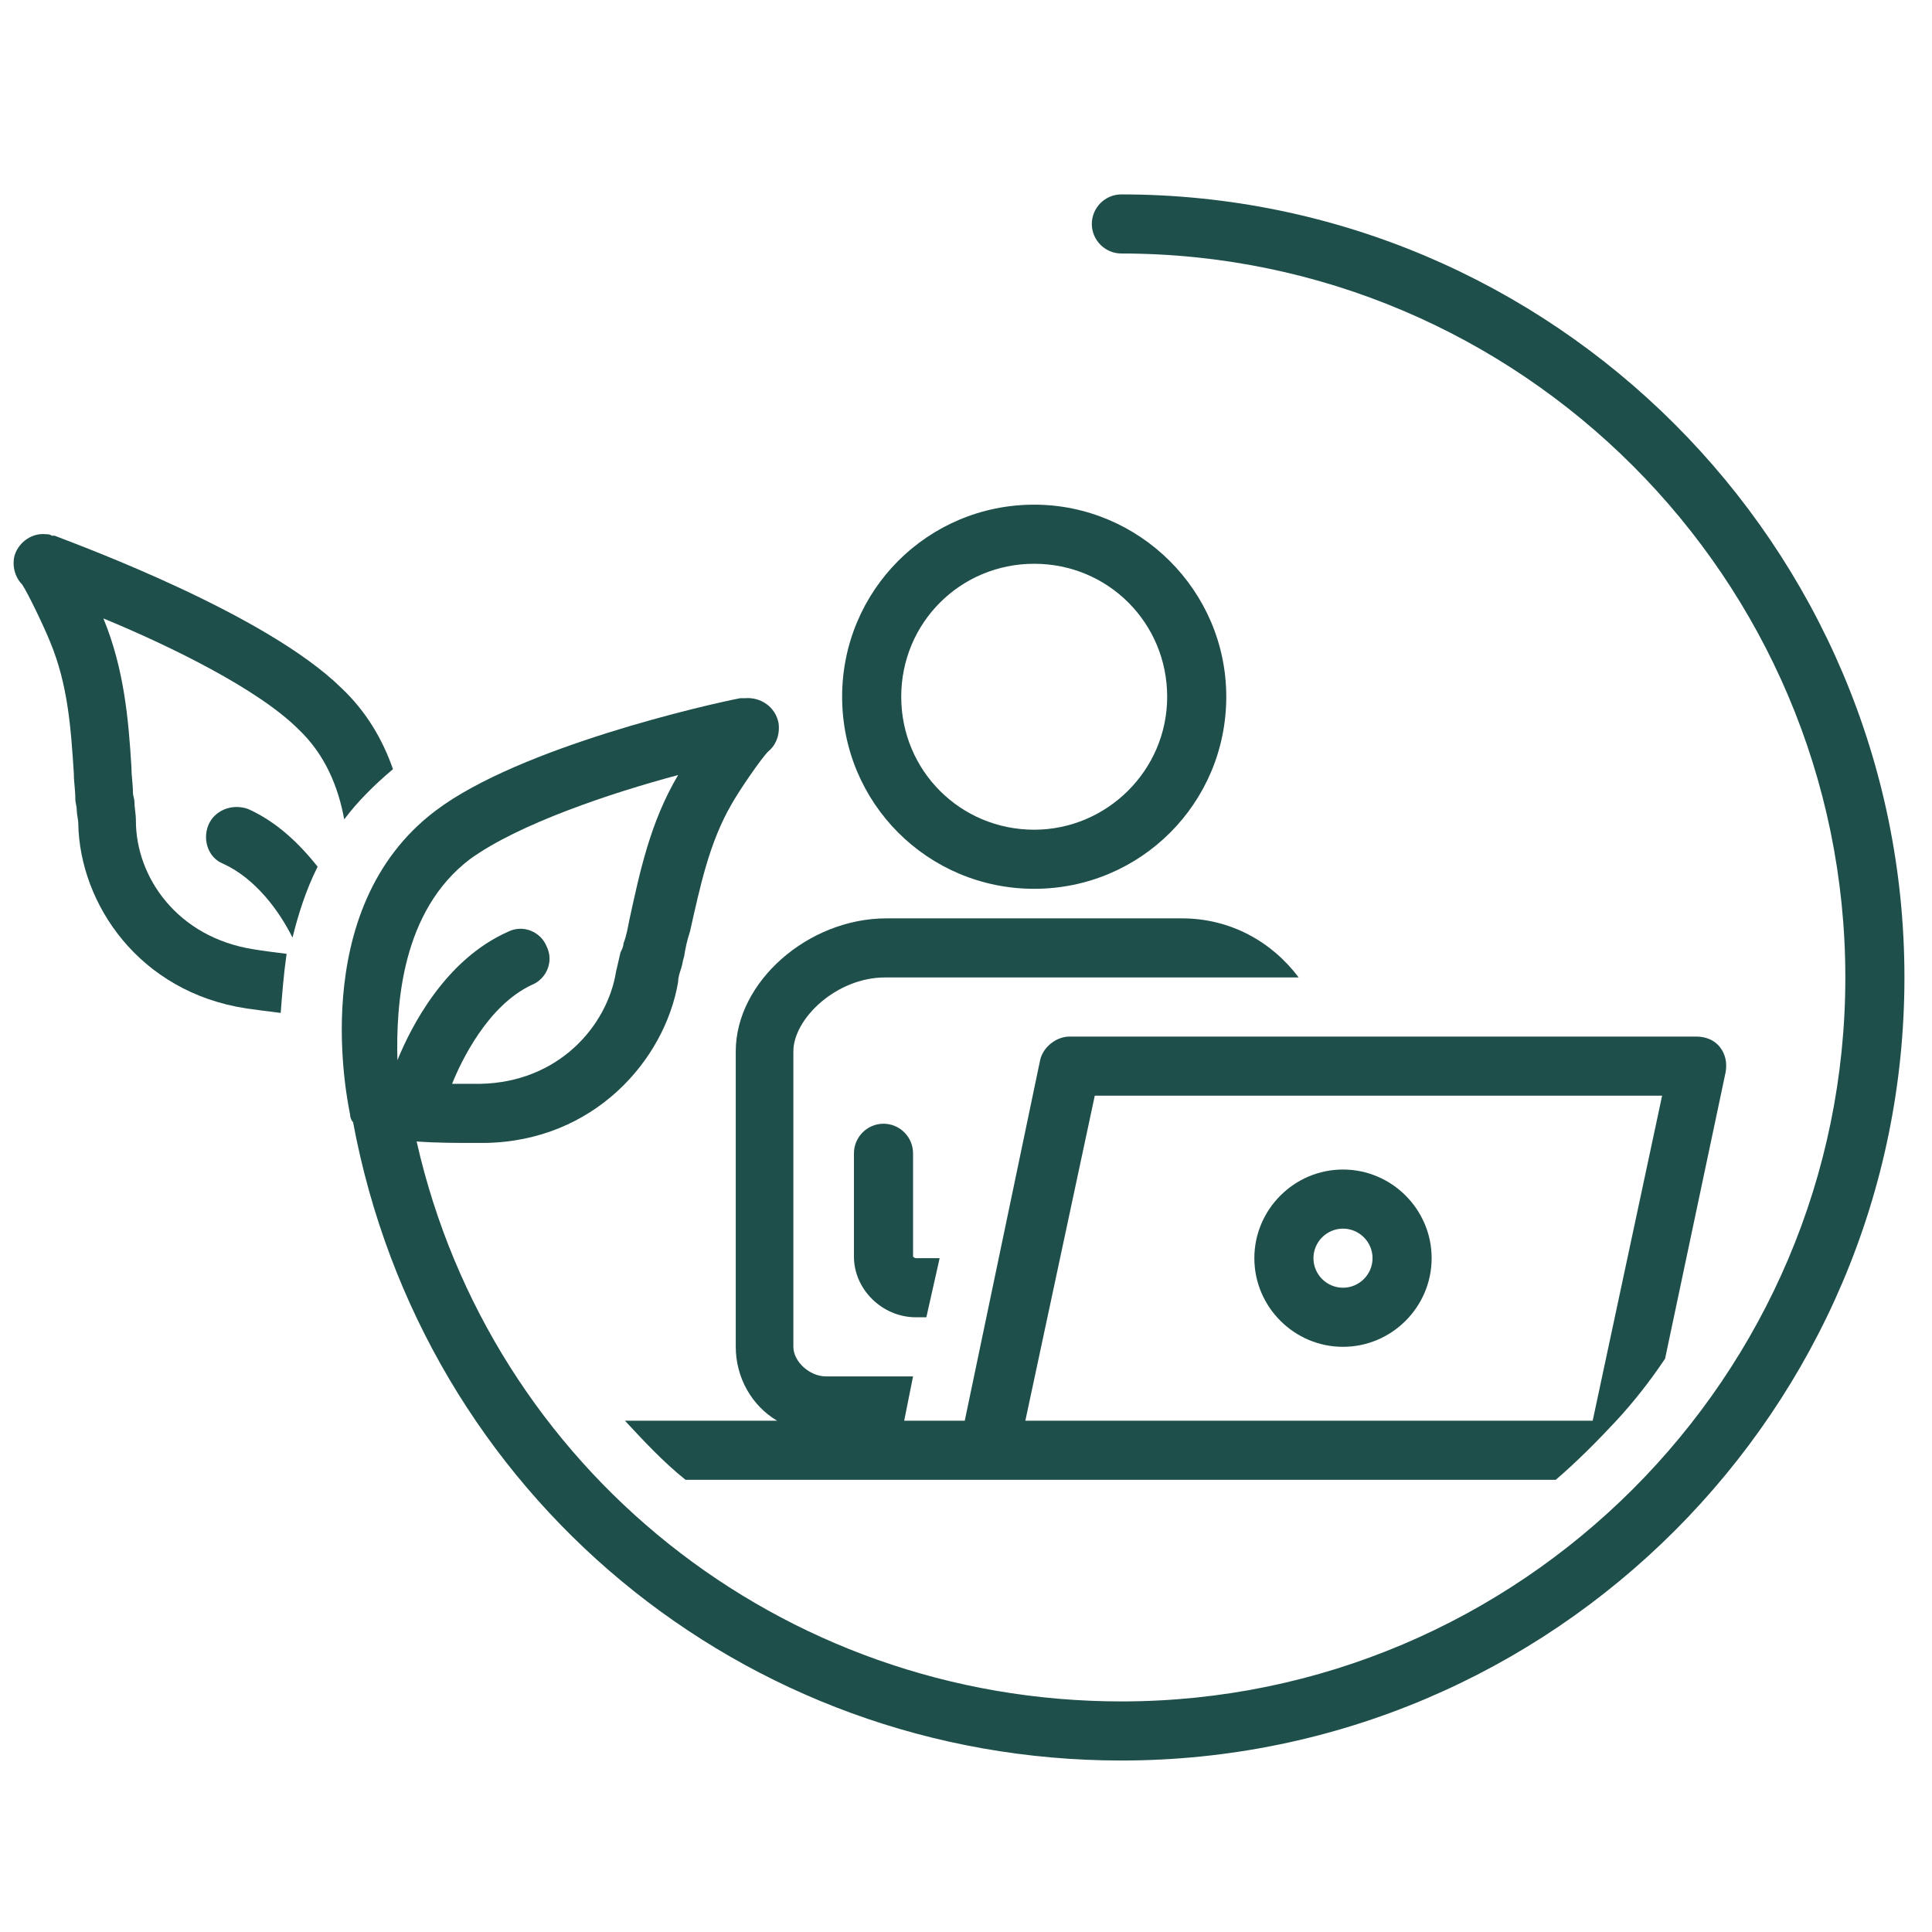 <svg version="1.2" preserveAspectRatio="xMidYMid meet" height="1080" viewBox="0 0 810 810" zoomAndPan="magnify" width="1080" xmlns:xlink="http://www.w3.org/1999/xlink" xmlns="http://www.w3.org/2000/svg"><defs><clipPath id="ac4debccd3"><path d="M 143 81 L 798.445 81 L 798.445 738.75 L 143 738.75 Z M 143 81"></path></clipPath></defs><g id="4cfaaf9e92"><rect style="fill:#ffffff;fill-opacity:1;stroke:none;" height="810" y="0" width="810" x="0"></rect><rect style="fill:#ffffff;fill-opacity:1;stroke:none;" height="810" y="0" width="810" x="0"></rect><path d="M 433.594 211.586 C 388.996 211.586 353.066 247.512 353.066 292.113 C 353.066 336.711 388.996 372.637 433.594 372.637 C 478.195 372.637 514.121 336.711 514.121 292.113 C 514.121 247.512 477.574 211.586 433.594 211.586 Z M 433.594 347.859 C 402.625 347.859 377.844 323.082 377.844 292.113 C 377.844 261.141 402.625 236.363 433.594 236.363 C 464.566 236.363 489.344 261.141 489.344 292.113 C 489.344 323.082 463.949 347.859 433.594 347.859 Z M 433.594 347.859" style="stroke:none;fill-rule:nonzero;fill:#1e4f4b;fill-opacity:1;"></path><path d="M 370.414 471.129 C 363.598 471.129 358.023 476.703 358.023 483.52 L 358.023 526.879 C 358.023 540.508 369.793 552.277 384.039 552.277 L 388.375 552.277 L 393.949 527.496 L 384.039 527.496 C 383.422 527.496 382.801 526.879 382.801 526.879 L 382.801 483.52 C 382.801 476.703 377.227 471.129 370.414 471.129 Z M 370.414 471.129" style="stroke:none;fill-rule:nonzero;fill:#1e4f4b;fill-opacity:1;"></path><path d="M 495.539 409.805 L 544.473 409.805 C 533.324 394.938 515.98 385.027 495.539 385.027 L 371.652 385.027 C 338.82 385.027 308.469 411.664 308.469 440.777 L 308.469 564.664 C 308.469 577.672 315.281 589.441 325.812 595.637 L 262.012 595.637 C 270.062 604.309 278.117 612.98 287.406 620.414 L 652.258 620.414 C 660.93 612.98 669.602 604.309 677.652 595.637 C 685.086 587.582 691.902 578.91 698.094 569.621 L 723.492 449.449 C 724.113 445.73 723.492 442.016 721.016 438.918 C 718.535 435.82 714.82 434.582 711.102 434.582 L 448.461 434.582 C 442.887 434.582 437.312 438.918 436.074 444.492 L 404.48 595.637 L 379.086 595.637 L 382.801 577.055 L 346.254 577.055 C 339.441 577.055 332.625 570.859 332.625 564.664 L 332.625 440.777 C 332.625 427.148 350.59 409.805 371.031 409.805 Z M 458.992 459.359 L 696.855 459.359 L 667.742 595.637 L 429.879 595.637 Z M 458.992 459.359" style="stroke:none;fill-rule:nonzero;fill:#1e4f4b;fill-opacity:1;"></path><path d="M 21.668 224.594 C 21.051 223.973 19.809 223.973 19.191 223.973 C 13.617 223.355 8.043 227.07 6.184 232.645 C 4.945 236.98 6.184 241.938 9.281 245.035 C 11.758 248.75 18.57 262.996 21.051 269.191 C 28.484 287.156 29.723 305.121 30.961 324.324 C 30.961 328.039 31.578 331.137 31.578 334.852 C 31.578 336.711 32.199 337.949 32.199 339.809 C 32.199 341.668 32.82 343.523 32.82 345.383 C 33.438 378.832 58.215 416 103.434 422.812 C 107.77 423.434 112.727 424.051 117.684 424.672 C 118.301 416.617 118.922 408.566 120.16 399.895 C 115.203 399.273 110.25 398.656 106.531 398.035 C 74.32 393.078 56.977 367.684 56.977 344.145 C 56.977 341.047 56.355 338.57 56.355 336.09 C 56.355 334.852 55.738 333.613 55.738 332.375 C 55.738 328.66 55.117 325.562 55.117 321.844 C 53.879 301.402 52.02 280.344 43.348 259.281 C 71.844 271.051 108.391 289.016 125.113 305.738 C 136.266 316.27 141.84 329.898 144.316 343.523 C 149.891 336.09 156.707 329.277 164.758 322.465 C 160.422 310.074 153.609 298.305 143.078 288.395 C 111.488 257.422 34.059 228.93 22.906 224.594 C 22.289 224.594 22.289 224.594 21.668 224.594 Z M 21.668 224.594" style="stroke:none;fill-rule:nonzero;fill:#1e4f4b;fill-opacity:1;"></path><path d="M 87.328 346.004 C 84.852 352.195 87.328 359.629 93.523 362.109 C 107.152 368.301 117.062 381.93 122.637 393.078 C 125.113 383.168 128.211 373.258 133.168 363.348 C 125.734 354.055 116.441 344.766 104.055 339.188 C 97.242 336.711 89.809 339.809 87.328 346.004 Z M 87.328 346.004" style="stroke:none;fill-rule:nonzero;fill:#1e4f4b;fill-opacity:1;"></path><g clip-path="url(#ac4debccd3)" clip-rule="nonzero"><path d="M 470.141 81.504 C 463.328 81.504 457.754 87.078 457.754 93.891 C 457.754 100.707 463.328 106.281 470.141 106.281 C 637.391 106.281 773.668 242.555 773.668 409.805 C 773.668 577.055 637.391 713.328 470.141 713.328 C 327.051 713.328 205.641 615.457 174.672 478.562 C 182.723 479.184 192.016 479.184 199.449 479.184 C 200.688 479.184 201.926 479.184 203.164 479.184 C 249.004 478.562 278.734 444.492 284.309 411.664 C 284.309 409.805 284.93 407.945 285.551 406.09 C 286.168 404.23 286.168 402.992 286.789 401.133 C 287.406 397.414 288.027 394.32 289.266 390.602 C 293.602 371.398 297.32 353.438 306.609 337.332 C 309.707 331.754 319 318.129 322.098 315.031 C 325.195 312.555 327.051 308.219 326.434 303.262 C 325.195 296.449 319 292.113 312.184 292.73 C 312.184 292.73 312.184 292.73 311.566 292.73 C 310.945 292.73 310.945 292.73 310.328 292.73 C 297.32 295.207 218.031 313.172 182.723 339.809 C 127.594 381.309 146.176 463.695 146.797 467.414 C 146.797 468.652 147.414 469.891 148.035 470.508 C 177.148 626.609 311.566 738.105 470.141 738.105 C 651.02 738.105 798.445 590.68 798.445 409.805 C 798.445 228.93 651.02 81.504 470.141 81.504 Z M 196.969 360.25 C 217.41 345.383 256.438 332.375 284.309 324.941 C 272.543 344.766 268.207 365.824 263.867 385.648 C 263.25 388.742 262.629 392.461 261.391 395.559 C 261.391 396.797 260.773 398.035 260.152 399.273 C 259.531 401.754 258.914 404.848 258.293 407.328 C 254.578 430.246 234.137 453.785 201.305 454.402 C 197.59 454.402 193.871 454.402 189.535 454.402 C 193.254 445.113 204.402 421.574 222.984 412.902 C 229.18 410.426 232.277 402.992 229.18 396.797 C 226.703 390.602 219.27 387.504 213.074 390.602 C 186.438 402.371 172.191 430.867 166.617 444.492 C 165.996 420.953 168.477 381.93 196.969 360.25 Z M 196.969 360.25" style="stroke:none;fill-rule:nonzero;fill:#1e4f4b;fill-opacity:1;"></path></g><path d="M 563.059 490.332 C 542.617 490.332 525.891 507.055 525.891 527.496 C 525.891 547.938 542.617 564.664 563.059 564.664 C 583.5 564.664 600.223 547.938 600.223 527.496 C 600.223 507.055 583.5 490.332 563.059 490.332 Z M 563.059 539.887 C 556.242 539.887 550.668 534.312 550.668 527.496 C 550.668 520.684 556.242 515.109 563.059 515.109 C 569.871 515.109 575.445 520.684 575.445 527.496 C 575.445 534.312 569.871 539.887 563.059 539.887 Z M 563.059 539.887" style="stroke:none;fill-rule:nonzero;fill:#1e4f4b;fill-opacity:1;"></path></g></svg>